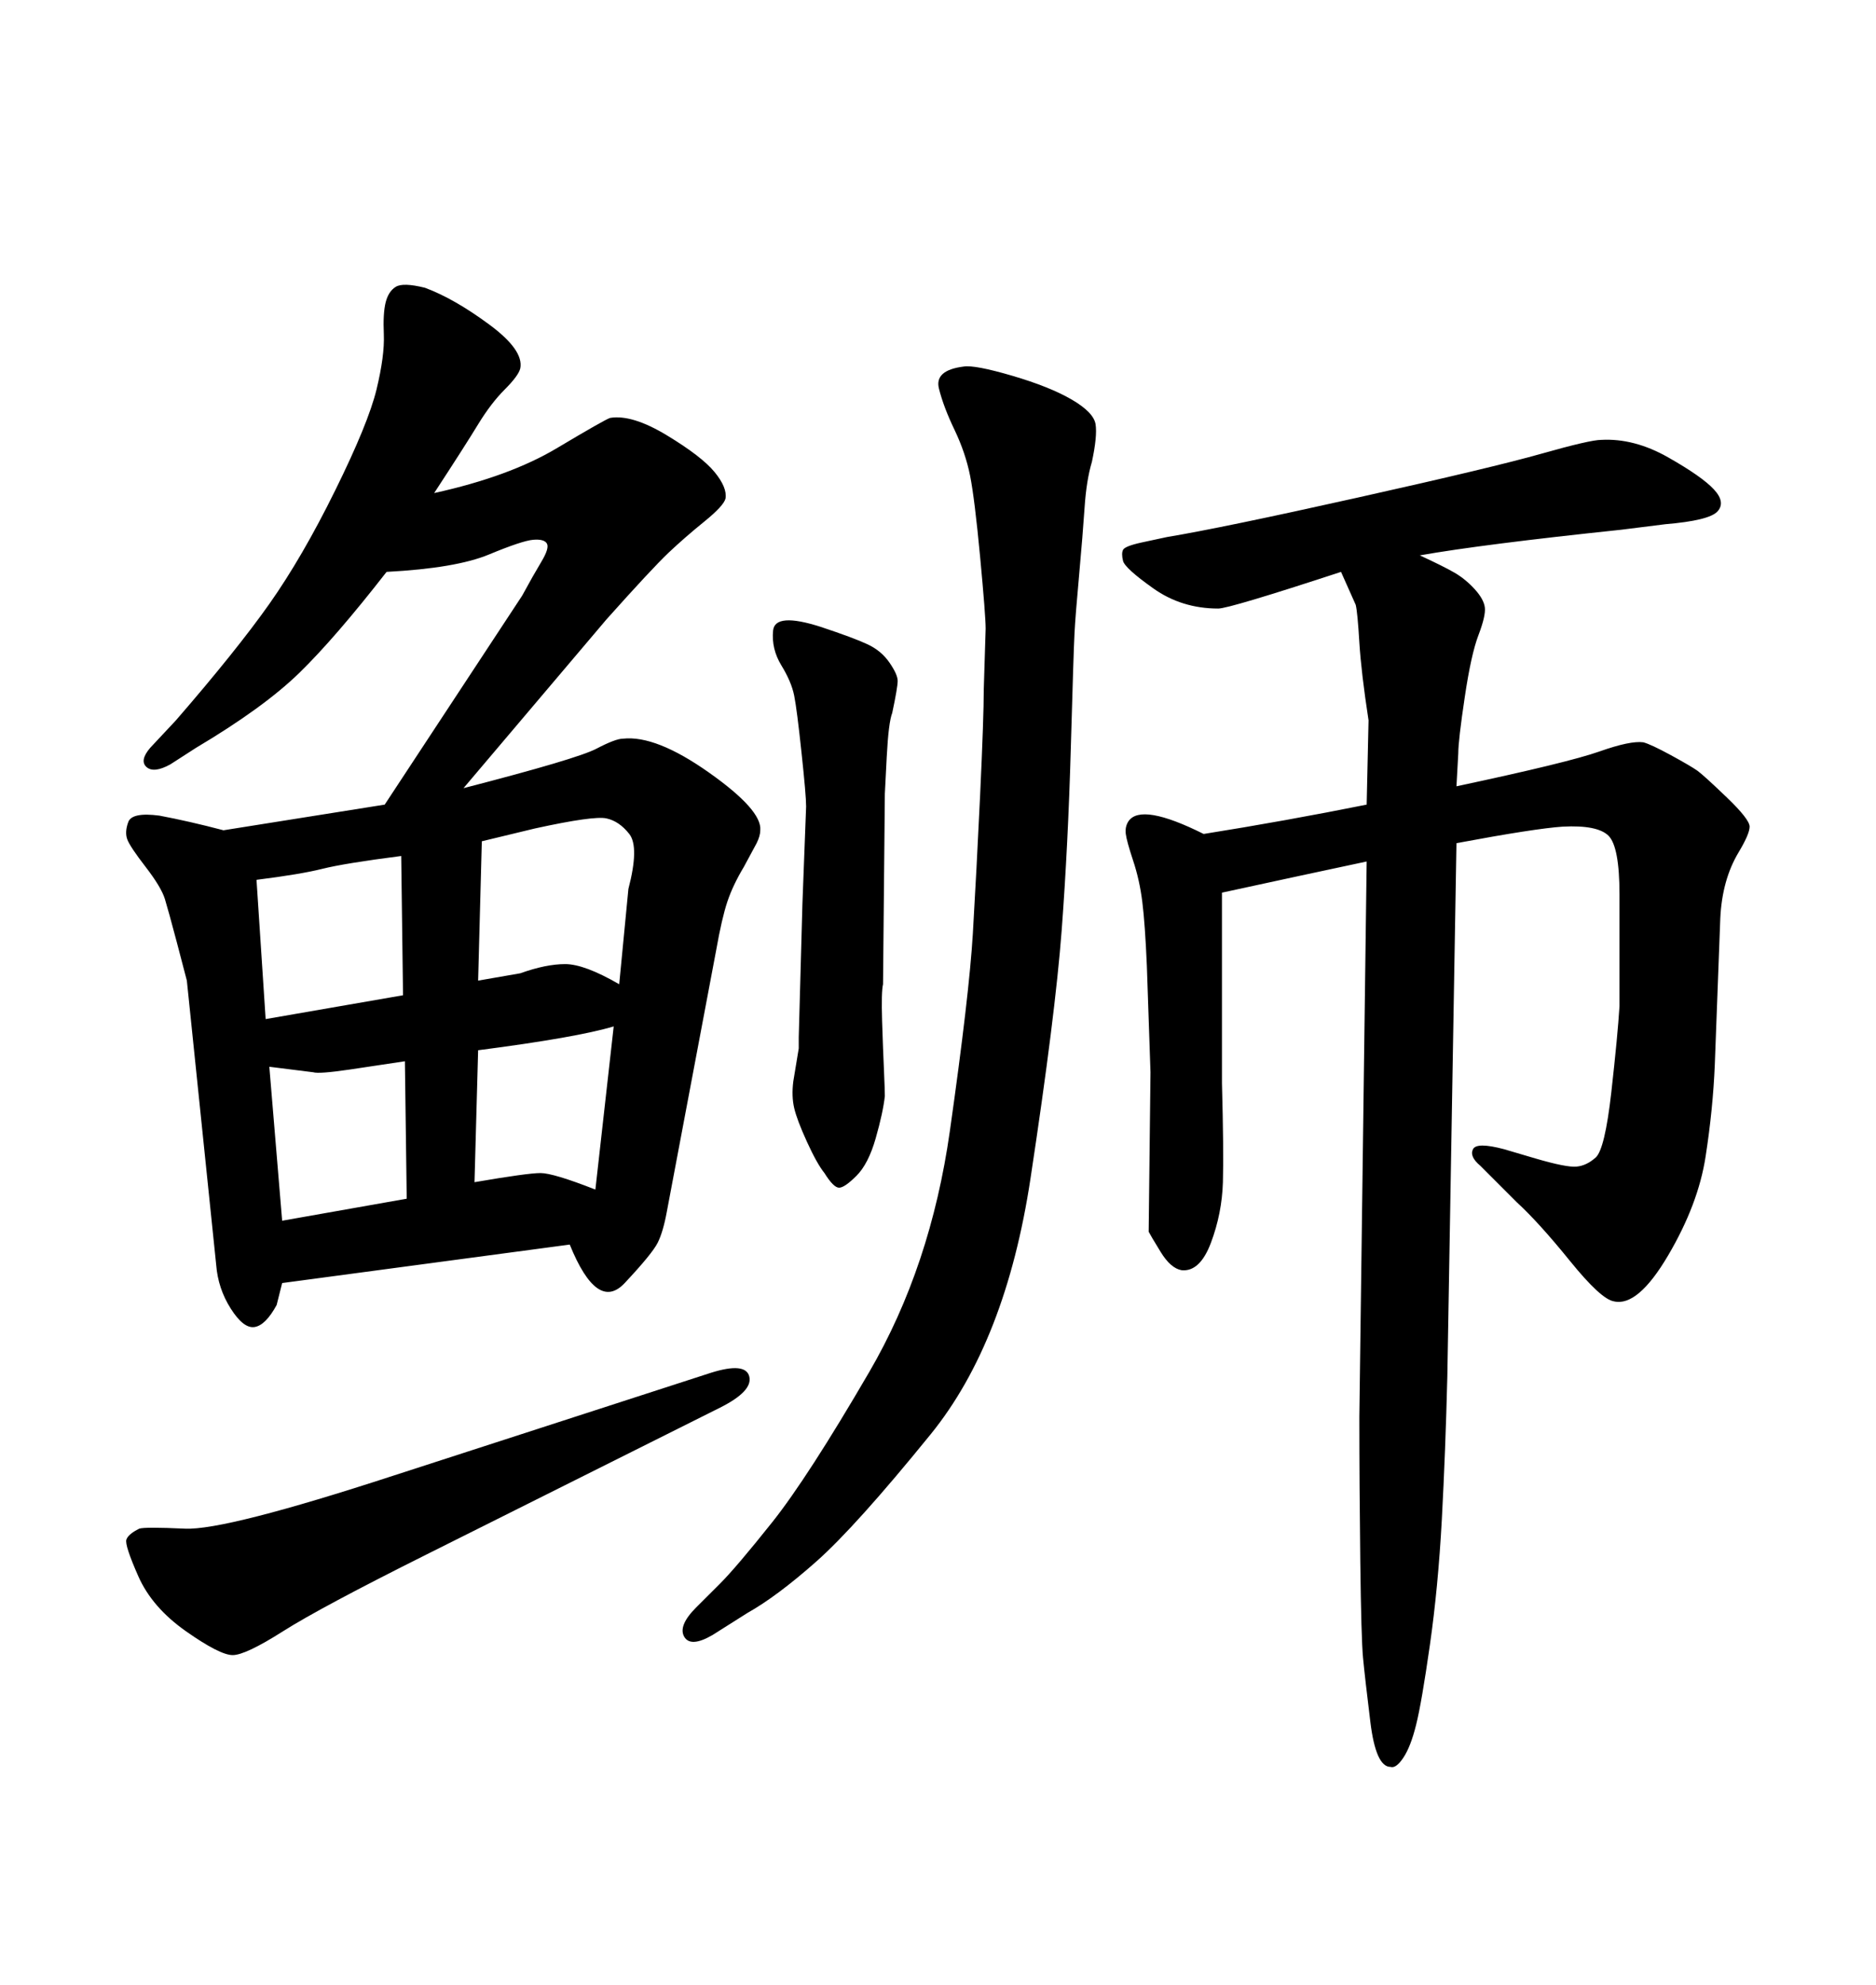 <svg xmlns="http://www.w3.org/2000/svg" xmlns:xlink="http://www.w3.org/1999/xlink" width="300" height="317.285"><path d="M218.55 128.61L218.55 128.61L218.85 115.14Q217.68 107.52 217.38 102.69Q217.09 97.85 216.80 96.68L216.80 96.68L214.45 91.41Q196.58 97.27 194.82 97.27L194.82 97.27Q188.96 97.27 184.42 94.04Q179.88 90.82 179.59 89.65Q179.30 88.48 179.59 87.89Q179.88 87.30 182.52 86.72L182.52 86.72L186.62 85.84Q195.41 84.38 217.09 79.54Q238.77 74.71 246.53 72.51Q254.30 70.31 256.05 70.31L256.05 70.31Q261.33 70.02 266.75 73.10Q272.17 76.17 274.07 78.22Q275.98 80.27 274.66 81.74Q273.34 83.20 266.31 83.79L266.31 83.79L259.28 84.67Q237.01 87.01 227.05 88.77L227.05 88.77Q230.86 90.53 232.62 91.55Q234.38 92.58 235.84 94.19Q237.30 95.80 237.45 97.12Q237.60 98.44 236.43 101.51Q235.25 104.59 234.23 111.47Q233.20 118.36 233.20 120.41L233.20 120.41L232.91 125.68Q250.78 121.88 255.76 120.12Q260.74 118.36 262.79 118.65L262.79 118.65Q263.96 118.95 267.19 120.70Q270.41 122.46 271.44 123.19Q272.46 123.93 276.12 127.44Q279.79 130.96 279.79 132.13Q279.79 133.30 278.03 136.23L278.03 136.23Q275.39 140.63 275.10 146.78L275.10 146.78L274.22 170.21Q273.93 177.25 272.75 184.86Q271.58 192.48 266.75 200.68Q261.91 208.89 258.11 208.01L258.11 208.01Q256.05 207.71 251.07 201.56Q246.09 195.41 242.58 192.19L242.58 192.19L236.72 186.33Q234.96 184.86 235.55 183.69Q236.13 182.52 240.53 183.69L240.53 183.69L245.51 185.16Q250.49 186.62 252.10 186.47Q253.71 186.33 255.18 185.01Q256.64 183.69 257.67 174.61Q258.69 165.53 258.98 160.84L258.98 160.84L258.98 142.97Q258.98 135.35 257.23 133.59Q255.47 131.84 249.90 132.13L249.90 132.13Q245.51 132.42 232.91 134.77L232.91 134.77L231.45 220.02Q231.15 232.03 230.57 242.87Q229.98 253.71 228.66 262.94Q227.34 272.17 226.46 275.68Q225.59 279.20 224.41 280.96Q223.24 282.71 222.36 282.42L222.36 282.42Q220.02 282.42 219.14 275.24Q218.26 268.07 217.97 264.99Q217.68 261.91 217.53 249.61Q217.38 237.30 217.38 226.46L217.38 226.46L218.55 137.70Q208.89 139.75 195.41 142.68L195.41 142.68L195.41 173.14Q195.70 183.98 195.56 188.96Q195.41 193.95 193.65 198.63Q191.89 203.32 188.96 203.03L188.96 203.03Q187.21 202.73 185.60 200.10Q183.98 197.46 183.69 196.88L183.69 196.88L183.98 171.39L183.40 154.39Q183.11 147.66 182.67 144.14Q182.23 140.63 181.20 137.55Q180.18 134.47 180.03 133.30Q179.88 132.13 180.47 131.25L180.47 131.25Q182.52 128.32 192.48 133.30L192.48 133.30Q205.37 131.25 218.55 128.61ZM157.32 110.16L157.32 110.16L157.62 100.49Q157.62 98.44 156.74 89.06Q155.86 79.69 155.13 76.03Q154.39 72.36 152.64 68.70Q150.88 65.04 150.15 62.11Q149.41 59.18 154.10 58.59L154.10 58.59Q155.86 58.30 161.87 60.06Q167.87 61.82 171.39 63.87Q174.90 65.92 175.20 67.82Q175.49 69.73 174.61 73.83L174.61 73.83Q173.73 76.76 173.44 81.15Q173.14 85.55 172.56 91.99Q171.97 98.44 171.83 101.22Q171.68 104.00 171.24 119.53Q170.80 135.06 169.78 148.68Q168.75 162.30 164.79 188.38Q160.84 214.45 148.83 229.25Q136.82 244.04 130.52 249.61Q124.22 255.18 119.53 257.81L119.53 257.81L113.96 261.33Q110.45 263.38 109.42 261.62Q108.40 259.86 111.33 256.93L111.33 256.93L115.14 253.13Q117.77 250.49 123.49 243.31Q129.20 236.13 139.01 219.29Q148.83 202.44 151.90 180.76Q154.98 159.08 155.57 149.27Q156.15 139.45 156.74 127.00Q157.32 114.55 157.32 110.16ZM141.50 126.86L141.50 126.86L141.21 157.32Q140.92 158.50 141.06 163.18Q141.21 167.87 141.36 171.09Q141.50 174.32 141.50 175.20L141.50 175.20Q141.21 177.83 140.04 181.93Q138.87 186.04 136.96 187.94Q135.06 189.84 134.18 189.84Q133.30 189.84 131.84 187.50L131.84 187.50Q130.66 186.04 129.05 182.52Q127.44 179.00 127.00 177.10Q126.56 175.20 126.86 172.85L126.86 172.85L127.73 167.58Q127.73 166.99 127.73 165.82L127.73 165.82L128.32 144.43L128.91 128.91Q128.91 127.15 128.17 120.26Q127.44 113.38 127.00 111.18Q126.56 108.98 124.95 106.35Q123.34 103.71 123.63 100.78Q123.93 97.85 131.25 100.20L131.25 100.20Q136.52 101.95 138.72 102.98Q140.92 104.00 142.24 105.91Q143.55 107.81 143.55 108.84Q143.55 109.86 142.68 113.96L142.68 113.96Q142.09 115.43 141.80 121.00Q141.50 126.56 141.50 126.86ZM35.74 132.71L61.52 128.61L83.50 95.21Q85.25 91.99 86.57 89.79Q87.89 87.60 87.45 86.87Q87.01 86.13 85.25 86.28Q83.50 86.43 78.22 88.62Q72.95 90.82 61.82 91.41L61.82 91.41Q53.61 101.95 47.90 107.52Q42.19 113.09 31.35 119.53L31.35 119.53L27.25 122.17Q24.61 123.63 23.44 122.61Q22.27 121.58 24.02 119.53L24.02 119.53L28.13 115.14Q37.79 104.00 43.07 96.53Q48.34 89.06 53.61 78.37Q58.89 67.68 60.21 62.26Q61.52 56.84 61.38 53.47Q61.23 50.10 61.67 48.34Q62.11 46.58 63.28 45.85Q64.45 45.12 67.97 46.00L67.97 46.00Q72.66 47.75 78.22 51.86Q83.79 55.96 83.20 58.89L83.20 58.89Q82.91 60.06 80.71 62.26Q78.52 64.45 76.46 67.82Q74.41 71.19 69.43 78.81L69.43 78.81Q81.45 76.17 89.06 71.63Q96.68 67.09 97.56 66.80L97.56 66.80Q101.07 66.21 106.64 69.58Q112.21 72.95 114.26 75.44Q116.31 77.93 116.02 79.69L116.02 79.69Q115.72 80.86 112.65 83.35Q109.57 85.84 106.93 88.33Q104.30 90.82 96.97 99.02L96.97 99.02L74.12 125.98Q92.29 121.29 95.36 119.68Q98.44 118.07 99.61 118.07L99.61 118.07Q104.88 117.48 113.38 123.49Q121.88 129.49 121.58 132.71L121.58 132.71Q121.58 133.59 121.00 134.77L121.00 134.77L118.95 138.57Q117.19 141.50 116.31 144.14Q115.43 146.78 114.55 151.76L114.55 151.76L106.64 193.65Q106.05 196.88 105.18 198.63Q104.30 200.39 99.90 205.08Q95.51 209.77 91.11 198.93L91.11 198.93L45.12 205.08L44.24 208.59Q42.48 211.82 40.72 212.11Q38.96 212.40 36.91 209.18Q34.86 205.96 34.57 202.15L34.57 202.15L29.88 156.74Q29.59 155.57 28.27 150.59Q26.95 145.61 26.37 143.70Q25.78 141.80 23.29 138.57Q20.80 135.35 20.36 134.18Q19.92 133.01 20.51 131.40Q21.09 129.79 25.49 130.37L25.49 130.37Q30.18 131.25 35.74 132.71L35.74 132.71ZM64.45 159.08L64.16 136.82Q55.08 137.99 51.56 138.87Q48.05 139.75 41.02 140.63L41.02 140.63L42.48 162.89Q52.73 161.13 64.45 159.08L64.45 159.08ZM85.55 132.42L77.05 134.47L76.46 156.74L83.20 155.57Q87.30 154.10 90.38 154.10Q93.46 154.10 99.02 157.32L99.02 157.32L100.49 142.09Q102.25 135.35 100.63 133.30Q99.02 131.25 96.97 130.81Q94.92 130.37 85.55 132.42L85.55 132.42ZM95.21 190.14L98.14 164.06Q92.29 165.82 76.46 167.87L76.46 167.87L75.88 188.96Q84.38 187.50 86.43 187.50Q88.48 187.50 95.21 190.14L95.21 190.14ZM45.12 195.12L65.04 191.60L64.75 169.63Q60.94 170.21 55.96 170.95Q50.98 171.68 50.10 171.39L50.10 171.39L43.07 170.51L45.12 195.12ZM62.99 235.84L62.99 235.84L113.67 219.43Q119.24 217.68 119.82 220.02Q120.41 222.36 115.14 225L115.14 225L68.26 248.44Q51.27 256.93 45.26 260.74Q39.26 264.55 37.21 264.55L37.21 264.55Q35.16 264.55 29.74 260.74Q24.32 256.93 22.12 251.95Q19.92 246.97 20.21 246.09Q20.51 245.21 22.27 244.34L22.27 244.34Q23.14 244.04 29.59 244.34Q36.04 244.63 62.99 235.84Z"/></svg>